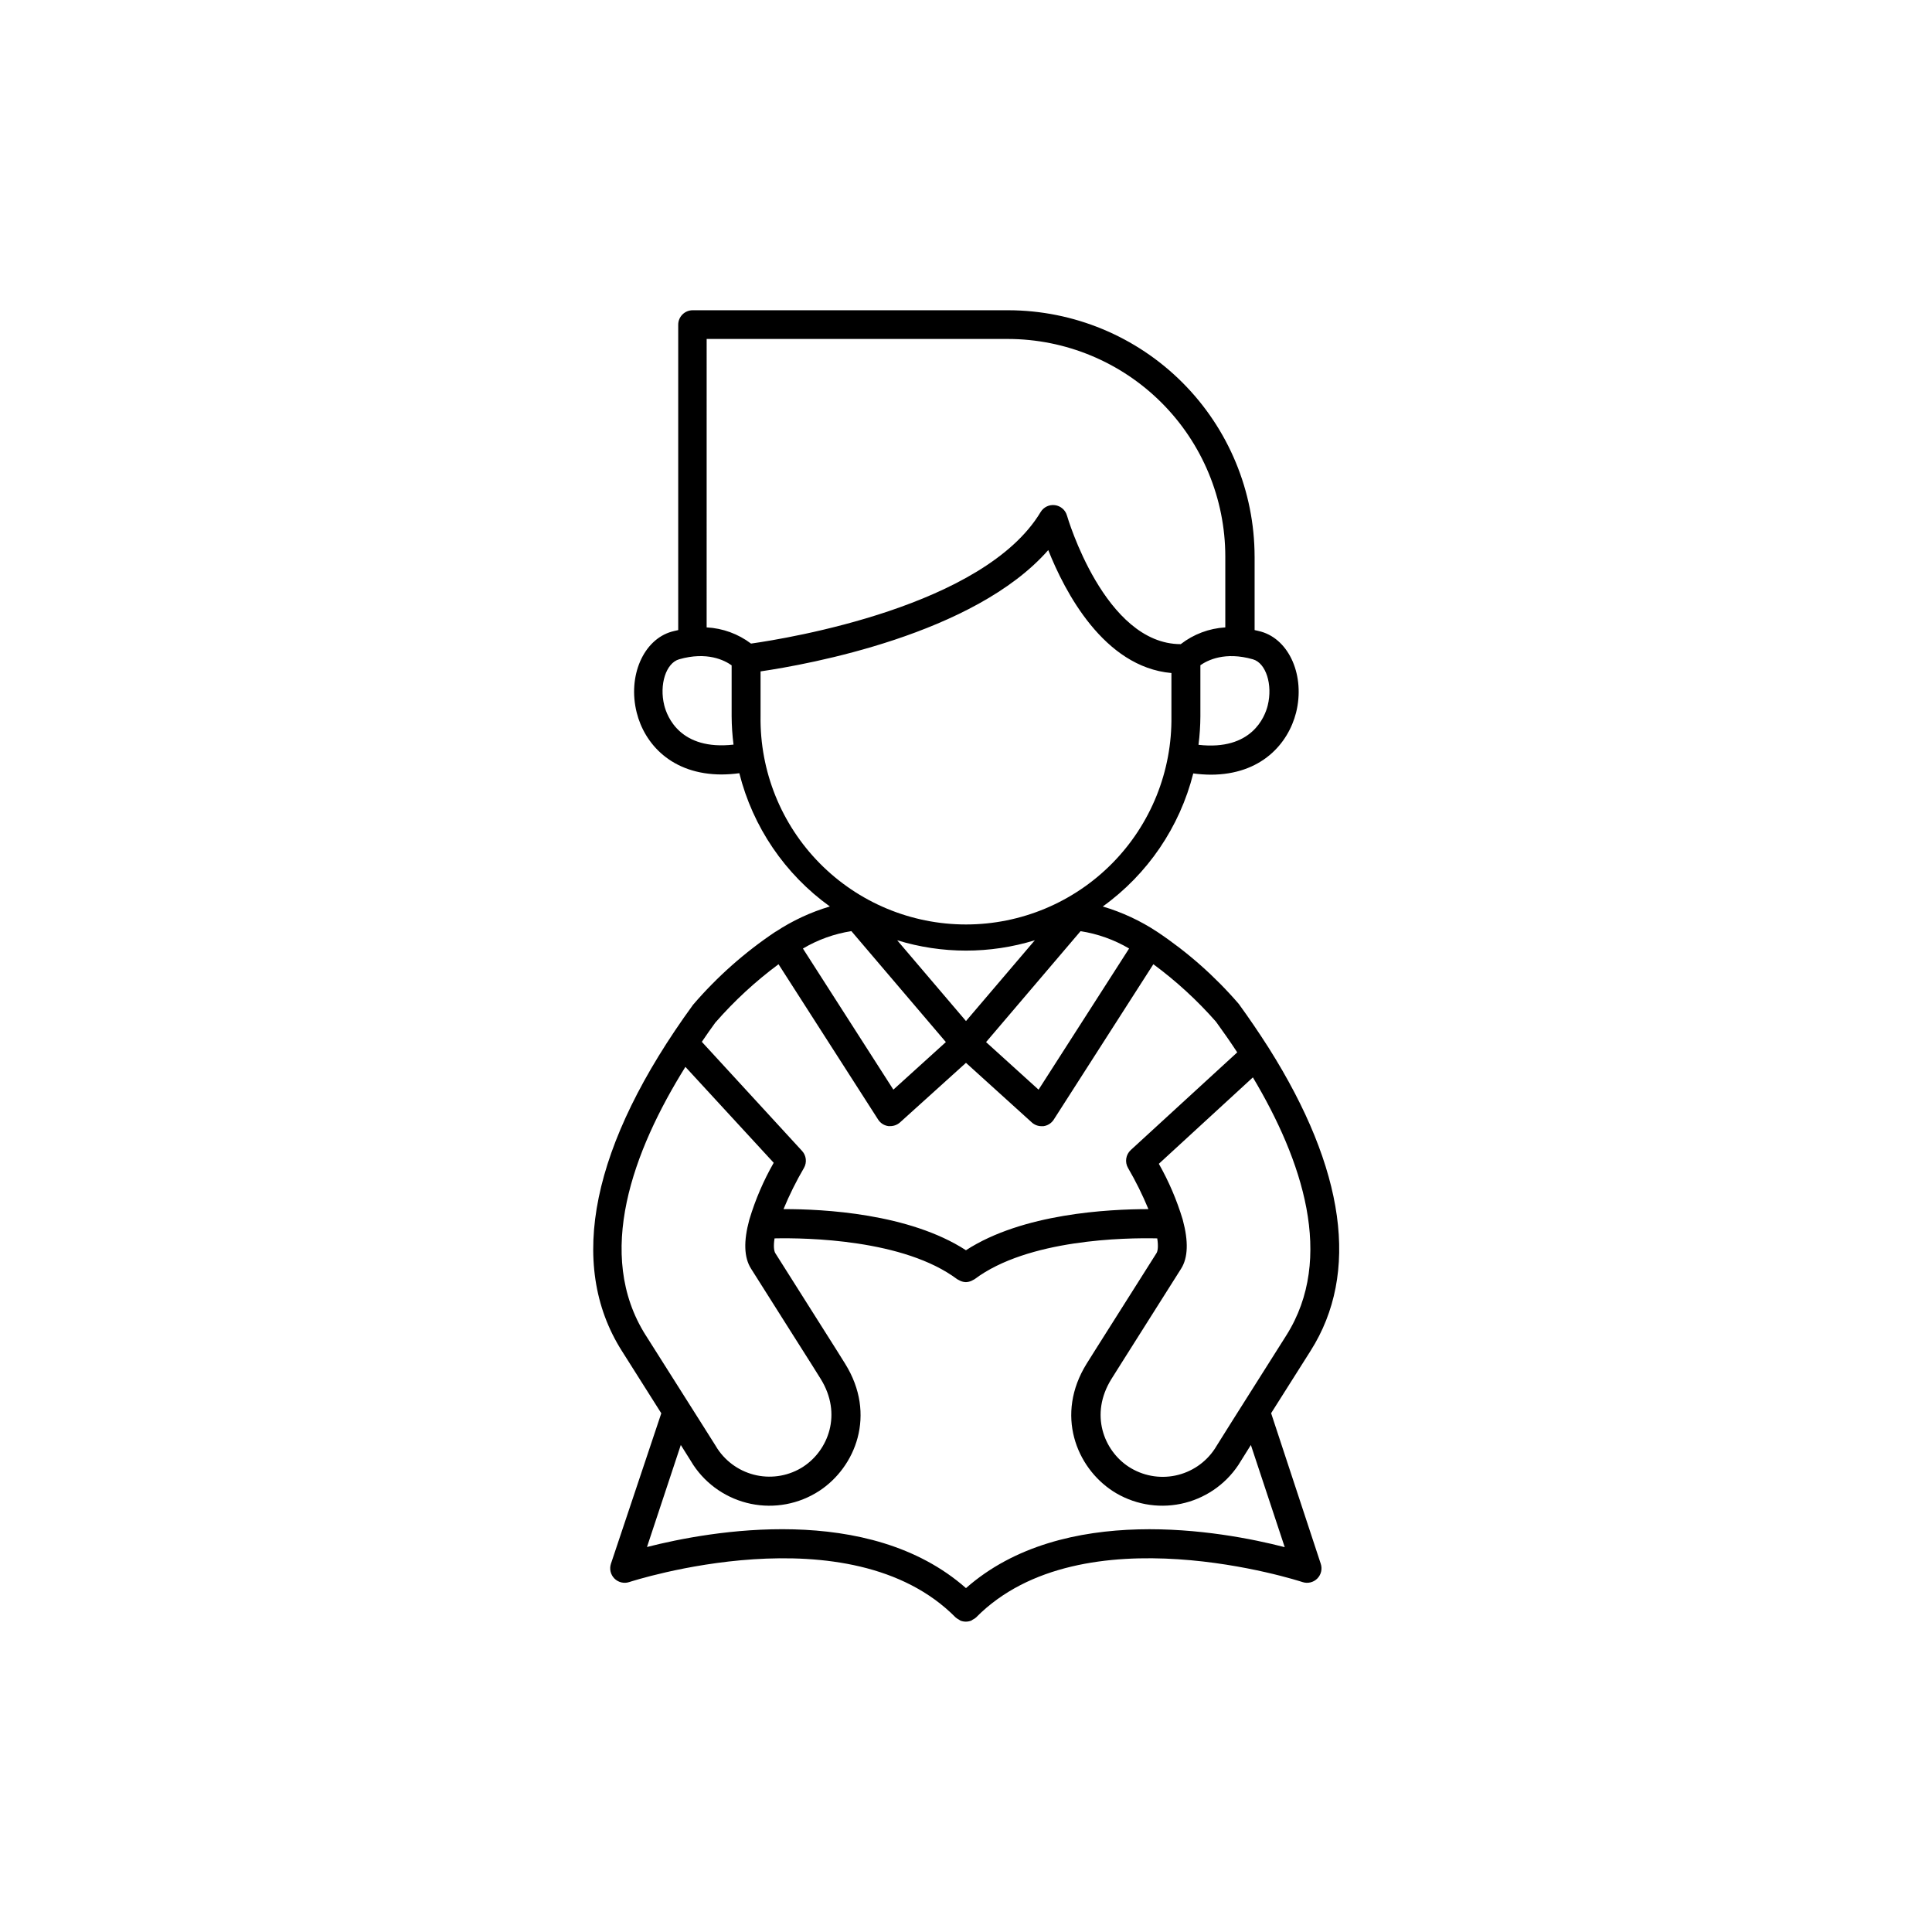 <?xml version="1.0" encoding="UTF-8"?>
<!-- Uploaded to: ICON Repo, www.svgrepo.com, Generator: ICON Repo Mixer Tools -->
<svg fill="#000000" width="800px" height="800px" version="1.1" viewBox="144 144 512 512" xmlns="http://www.w3.org/2000/svg">
 <path d="m480.86 518.51c2.578-4.082 5.984-9.457 10.469-16.543 13.027-20.566 9.199-48.07-11.078-80.215-0.098-0.18-0.211-0.355-0.336-0.52-2.336-3.66-4.879-7.387-7.625-11.18-6.316-7.328-13.598-13.762-21.648-19.129-4.441-2.926-9.293-5.184-14.395-6.691 11.895-8.562 20.391-21.055 23.98-35.266 1.527 0.207 3.07 0.32 4.613 0.332 13.473 0 20.555-8.285 22.633-16.434 2.422-9.691-1.73-19.316-9.258-21.473-0.59-0.168-1.16-0.285-1.73-0.414v-19.484l-0.004 0.008c-0.02-17.309-6.906-33.898-19.141-46.137-12.238-12.238-28.832-19.121-46.137-19.145h-83.641c-2.113 0-3.828 1.715-3.828 3.828v80.934c-0.582 0.129-1.141 0.246-1.742 0.414-7.527 2.156-11.68 11.809-9.258 21.453 2.035 8.137 9.113 16.395 22.574 16.395l-0.004-0.004c1.547-0.012 3.094-0.125 4.625-0.332 3.574 14.234 12.074 26.746 23.992 35.316-5.094 1.512-9.934 3.766-14.367 6.691h-0.07c-0.02 0 0 0-0.059 0.059-8.09 5.418-15.41 11.91-21.754 19.297-26.934 36.988-33.457 68.703-18.883 91.719 4.488 7.086 7.871 12.469 10.461 16.543l-13.348 39.887c-0.449 1.379-0.09 2.891 0.938 3.914 1.023 1.023 2.539 1.383 3.914 0.93 0.582-0.195 58.441-19.039 86.512 9.387h0.004c0.227 0.191 0.473 0.355 0.738 0.492 0.164 0.121 0.336 0.23 0.512 0.332 0.457 0.184 0.945 0.277 1.438 0.277 0.492 0 0.984-0.094 1.445-0.277 0.137-0.059 0.246-0.188 0.383-0.254 0.312-0.148 0.605-0.34 0.867-0.57 28.082-28.438 85.941-9.586 86.523-9.387 1.375 0.457 2.891 0.098 3.914-0.926 1.027-1.027 1.383-2.543 0.926-3.918zm-4.832-88.992c13.027 21.824 21.844 47.832 8.855 68.379-14.453 22.828-17.664 27.965-18.43 29.207-0.176 0.297-0.363 0.59-0.551 0.887v-0.004c-2.406 3.625-6.148 6.156-10.41 7.043-4.266 0.887-8.703 0.055-12.359-2.309-6.582-4.281-10.43-13.895-4.594-23.273l2.363-3.758c2.481-3.938 7.191-11.414 16.09-25.457 1.879-2.953 1.969-7.312 0.473-12.891h-0.004c-0.016-0.078-0.035-0.16-0.059-0.234-1.551-5.117-3.66-10.043-6.297-14.691zm-32.816-34.137-23.98 37.391-13.914-12.605 25.043-29.402v0.004c4.535 0.703 8.895 2.262 12.852 4.586zm-43.215 19.207-18.234-21.41c11.883 3.656 24.594 3.656 36.477 0zm76.023-95.871c3.473 0.984 5.305 6.711 3.938 12.242-0.746 3.012-4.242 12.035-18.344 10.422 0.32-2.512 0.488-5.039 0.5-7.566v-13.523c1.902-1.336 6.535-3.68 13.906-1.574zm-155.98 12.223c-1.379-5.519 0.461-11.227 3.938-12.223 7.398-2.117 12.023 0.254 13.914 1.605v13.492c0.016 2.512 0.184 5.023 0.5 7.516-14.117 1.594-17.594-7.391-18.352-10.391zm11.227-20.664 0.004-76.449h79.832c15.273 0.02 29.918 6.098 40.719 16.898 10.805 10.805 16.879 25.449 16.895 40.727v18.812c-4.293 0.258-8.41 1.805-11.809 4.441-20.184 0-30.051-33.73-30.148-34.074l-0.004-0.004c-0.414-1.469-1.664-2.551-3.18-2.754s-3.004 0.512-3.797 1.82c-15.008 25.012-66.863 33.457-76.754 34.863h0.004c-3.402-2.574-7.5-4.066-11.758-4.293zm14.289 23.547v-11.898c12.664-1.859 56.641-9.781 76.242-32.148 4.367 11 14.711 30.984 32.641 32.582v11.457c0.195 14.562-5.453 28.598-15.688 38.969-10.23 10.367-24.188 16.207-38.754 16.207s-28.527-5.84-38.758-16.207c-10.23-10.371-15.879-24.406-15.684-38.969zm24.078 56.945 25.031 29.391-13.914 12.605-23.969-37.391c3.953-2.344 8.316-3.91 12.852-4.617zm-36.043 24.207c5.008-5.734 10.613-10.91 16.727-15.441l26.402 41.172c0.609 0.945 1.602 1.574 2.715 1.723 0.168 0.012 0.336 0.012 0.504 0 0.949 0 1.867-0.352 2.578-0.984l17.477-15.785 17.457 15.805h-0.004c0.707 0.633 1.621 0.984 2.57 0.984 0.168 0.016 0.336 0.016 0.5 0 1.117-0.148 2.117-0.777 2.727-1.723l26.41-41.199c6.059 4.469 11.621 9.574 16.59 15.23 1.891 2.598 3.789 5.312 5.637 8.129l-28.223 25.891h0.004c-1.316 1.211-1.621 3.176-0.727 4.731 2.047 3.516 3.856 7.164 5.41 10.922-10.527 0-33.316 1.141-48.355 10.895-15.027-9.75-37.816-10.934-48.355-10.895h0.004c1.555-3.758 3.367-7.41 5.422-10.922 0.828-1.449 0.625-3.266-0.5-4.496l-26.566-28.918c1.168-1.742 2.387-3.465 3.598-5.129zm-18.461 82.902c-13.598-21.461-3.375-48.887 10.508-71.145l23.402 25.418c-2.695 4.715-4.848 9.723-6.414 14.926-0.027 0.07-0.047 0.145-0.062 0.215-1.523 5.59-1.418 9.93 0.461 12.898 8.855 14.043 13.609 21.5 16.098 25.445l2.352 3.758c5.836 9.387 1.969 19-4.586 23.281l0.004 0.004c-3.656 2.367-8.102 3.191-12.363 2.301-4.262-0.895-8-3.43-10.406-7.062-0.195-0.297-0.383-0.602-0.609-0.984-0.707-1.102-3.918-6.238-18.383-29.066zm84.863 66.988c-25.789-22.719-67.789-15.172-84.535-10.895l8.961-27.039c1.594 2.527 2.262 3.602 2.519 4.016 0.254 0.414 0.523 0.875 0.809 1.301 3.531 5.297 9.008 8.988 15.246 10.281 6.234 1.289 12.727 0.07 18.07-3.394 9.633-6.269 15.332-20.223 6.887-33.762l-2.363-3.777c-2.488-3.938-7.203-11.426-16.109-25.477-0.363-0.57-0.543-1.859-0.215-3.938 8.48-0.176 34.312 0.246 48.402 10.824h0.004c0.141 0.086 0.285 0.16 0.434 0.227 0.121 0.078 0.25 0.145 0.383 0.199 0.469 0.215 0.973 0.332 1.488 0.344 0.512-0.016 1.016-0.133 1.484-0.344 0.129-0.055 0.254-0.121 0.375-0.199 0.148-0.062 0.293-0.137 0.434-0.227 14.102-10.609 39.922-11.02 48.414-10.824 0.324 2.106 0.148 3.394-0.215 3.938-8.906 14.051-13.617 21.52-16.117 25.484l-2.371 3.777c-8.414 13.531-2.707 27.484 6.887 33.75l-0.004 0.004c5.34 3.461 11.832 4.68 18.066 3.391 6.234-1.289 11.711-4.981 15.242-10.277 0.285-0.422 0.562-0.867 0.758-1.211 0.195-0.344 0.984-1.543 2.566-4.102l8.973 27.078c-16.676-4.32-58.672-11.867-84.473 10.852z"/>
</svg>
